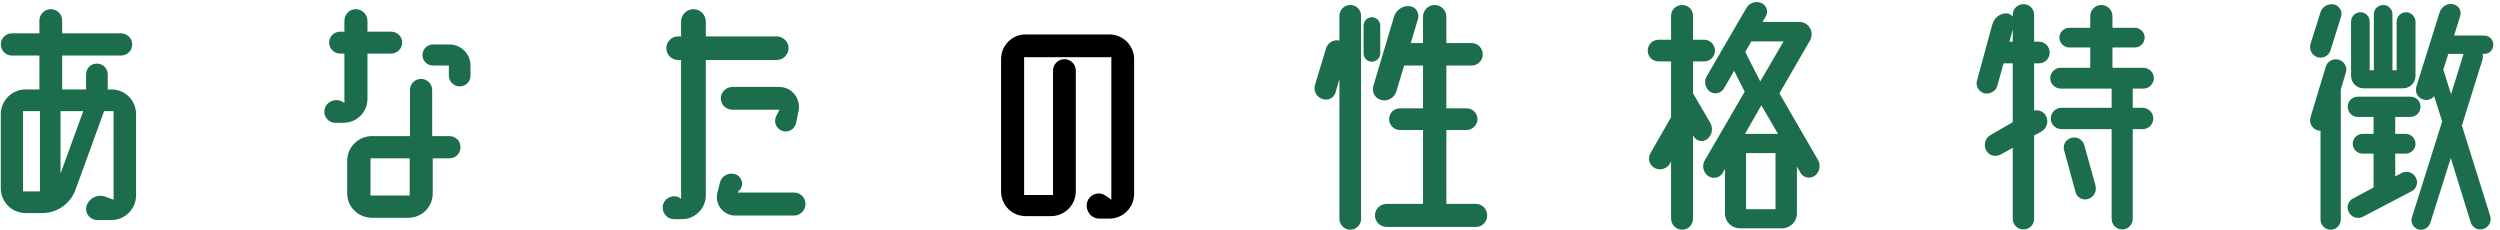 <svg fill="none" height="29" viewBox="0 0 315 29" width="315" xmlns="http://www.w3.org/2000/svg"><g fill="#1b6d4b"><path d="m14.03 11.27c1.75 0 3.115 1.4 3.115 3.115v10.22c0 1.715-1.365 3.115-3.115 3.115h-1.785c-.945 0-1.61-.91-1.33-1.785.315-.98 1.365-1.505 2.345-1.155l1.05.385v-11.165h-1.19l-3.605 9.905c-.63 1.75-2.31 2.94-4.165 2.94h-2.135c-1.715 0-3.115-1.4-3.115-3.115v-9.345c0-1.715 1.4-3.115 3.115-3.115h1.75v-4.27h-3.465c-.77 0-1.4-.63-1.4-1.4s.63-1.4 1.4-1.4h3.465v-1.61c0-.805.665-1.435 1.435-1.435s1.435.63 1.435 1.435v1.61h7.42c.77 0 1.4.63 1.4 1.4s-.63 1.4-1.4 1.4h-7.42v4.27h3.01v-1.89c0-.77.595-1.365 1.365-1.365.735 0 1.365.595 1.365 1.365v1.89zm-8.995 12.845v-10.115h-2.135v10.115zm2.59-2.24 2.87-7.875h-2.87z"/><path d="m56.625 17.15c.805 0 1.4.63 1.4 1.4s-.595 1.4-1.4 1.4h-2.1v4.41c0 1.715-1.365 3.08-3.08 3.08h-4.585c-1.715 0-3.115-1.365-3.115-3.08v-4.095c0-1.715 1.4-3.115 3.115-3.115h4.76c0-.035.035-.035.035-.035v-5.775c0-.77.63-1.4 1.4-1.4s1.4.63 1.4 1.4v5.775h.035c.035 0 .035 0 .035.035zm-5.005 7.49v-4.69h-4.935v4.69zm5.005-19.04c1.47 0 2.66 1.19 2.66 2.66v1.26c0 .77-.595 1.365-1.365 1.365-.735 0-1.365-.595-1.365-1.365v-1.26h-1.995c-.735 0-1.33-.595-1.33-1.33s.595-1.33 1.33-1.33zm-10.325 6.86c0 1.68-1.365 3.01-3.01 3.01h-1.05c-.945 0-1.61-.945-1.295-1.855.35-.945 1.47-1.295 2.31-.735l.14.105v-6.23h-.525c-.77 0-1.4-.63-1.4-1.4s.63-1.365 1.4-1.365h.525v-1.365c0-.805.63-1.47 1.435-1.47s1.47.665 1.47 1.47v1.365h2.975c.77 0 1.4.595 1.4 1.365s-.63 1.4-1.4 1.4h-2.975z"/><path d="m97.855 7.56h-8.925v17.045c0 1.645-1.33 3.01-3.01 3.01h-.98c-.98 0-1.68-.98-1.365-1.925.35-.945 1.505-1.26 2.24-.63v-17.5h-.385c-.805 0-1.47-.665-1.47-1.505 0-.805.665-1.47 1.47-1.47h.385v-1.855c0-.875.7-1.575 1.575-1.575.84 0 1.54.7 1.54 1.575v1.855h8.925c.805 0 1.505.665 1.505 1.47 0 .84-.7 1.505-1.505 1.505zm-5.565 3.395h5.88c1.61 0 2.765 1.47 2.45 3.045l-.315 1.505c-.175.805-1.015 1.26-1.75.98-.77-.28-1.12-1.155-.735-1.89l.385-.77h-5.915c-.805 0-1.47-.63-1.47-1.435 0-.77.665-1.435 1.47-1.435zm7.77 13.3c.77 0 1.435.63 1.435 1.435s-.665 1.47-1.435 1.47h-7.42c-1.505 0-2.625-1.435-2.24-2.905l.315-1.26c.21-.875 1.155-1.33 1.995-1.015.805.315 1.05 1.33.49 1.96l-.28.315z"/></g><path d="m139.785 4.34c1.715 0 3.115 1.4 3.115 3.115v16.975c0 1.715-1.4 3.115-3.115 3.115h-1.26c-1.085 0-1.82-1.05-1.54-2.065s1.505-1.435 2.345-.805l.7.49v-17.955h-10.99v17.36h3.64v-15.68c0-.77.63-1.435 1.435-1.435s1.435.665 1.435 1.435v15.225c0 1.715-1.4 3.115-3.115 3.115h-3.22c-1.715 0-3.08-1.4-3.08-3.115v-16.66c0-1.715 1.365-3.115 3.08-3.115z" fill="#000"/><g fill="#1b6d4b"><path d="m185.95 25.69c.805 0 1.435.63 1.435 1.47 0 .77-.63 1.435-1.435 1.435h-11.235c-.805 0-1.47-.665-1.47-1.435 0-.84.665-1.47 1.47-1.47h4.585v-9.31h-2.905c-.77 0-1.365-.63-1.365-1.365 0-.77.595-1.365 1.365-1.365h2.905v-5.39h-2.38l-.98 3.255c-.245.805-1.085 1.295-1.89 1.085-.77-.175-1.225-.98-1.015-1.75l2.625-8.785c.28-.84 1.085-1.365 1.925-1.295.805.07 1.295.84 1.085 1.61l-.91 3.045h1.54v-3.325c0-.805.665-1.47 1.47-1.47s1.47.665 1.47 1.47v3.325h3.185c.77 0 1.4.63 1.4 1.435 0 .77-.63 1.4-1.4 1.4h-3.185v5.39h2.555c.735 0 1.365.595 1.365 1.365 0 .735-.63 1.365-1.365 1.365h-2.555v9.31zm-12.04-18.97c0 .595-.49 1.05-1.05 1.05-.595 0-1.05-.455-1.05-1.05v-3.5c0-.56.455-1.05 1.05-1.05.56 0 1.05.49 1.05 1.05zm-3.78-6.09c.77 0 1.365.595 1.365 1.365v25.585c0 .735-.595 1.365-1.365 1.365-.735 0-1.365-.63-1.365-1.365v-17.64l-.49 1.715c-.21.7-.98 1.085-1.68.805-.735-.245-1.12-1.015-.91-1.75l1.4-4.62c.21-.7.945-1.155 1.68-.98v-3.115c0-.77.63-1.365 1.365-1.365z"/><path d="m215.49 15.47c.385.665.245 1.54-.35 2.03-.56.455-1.365.315-1.715-.28l-.105-.175v10.5c0 .77-.595 1.4-1.365 1.4s-1.4-.63-1.4-1.4v-7.21l-.14.28c-.385.665-1.26.91-1.925.56-.7-.385-.91-1.225-.525-1.89l2.59-4.515v-7.035h-1.575c-.77 0-1.365-.595-1.365-1.365 0-.735.595-1.365 1.365-1.365h1.575v-3.01c0-.77.63-1.365 1.4-1.365s1.365.595 1.365 1.365v3.01h1.4c.77 0 1.365.63 1.365 1.365 0 .77-.595 1.365-1.365 1.365h-1.4v4.025zm13.58 4.69c.385.665.21 1.54-.42 1.995-.595.42-1.435.245-1.785-.385l-.455-.77v5.915c0 1.015-.84 1.855-1.89 1.855h-5.285c-1.05 0-1.89-.84-1.89-1.855v-5.635l-.245.455c-.385.665-1.225.875-1.855.455-.63-.455-.84-1.295-.455-1.96l5.04-8.68-1.33-2.625-1.295 2.24c-.35.595-1.155.77-1.75.385-.595-.455-.805-1.26-.42-1.925l5.005-8.61c.385-.665 1.19-.945 1.89-.63.665.28.91 1.05.56 1.68l-.42.7h4.655c1.19 0 1.925 1.295 1.33 2.345l-3.85 6.65zm-8.4-14.945-.77 1.33 1.89 3.71 2.94-5.04zm3.045 21.14v-7.07h-3.71v7.07zm-3.85-9.485h4.165l-2.1-3.605z"/><path d="m262.635 18.34 1.4 5.04c.175.735-.21 1.47-.91 1.68-.7.245-1.435-.175-1.61-.875l-1.435-5.25c-.21-.7.245-1.4.945-1.575s1.435.245 1.61.98zm-5.74-10.36h-.595v5.95c.595-.14 1.225.14 1.505.7.35.665.105 1.54-.56 1.925l-.945.525v10.5c0 .735-.595 1.33-1.33 1.33-.77 0-1.365-.595-1.365-1.33v-8.96l-1.505.84c-.665.385-1.505.14-1.855-.525-.35-.7-.105-1.54.56-1.925l2.8-1.61v-7.42h-1.155l-.77 2.765c-.175.735-.91 1.155-1.645 1.015-.7-.175-1.12-.91-.945-1.575l1.96-7.175c.245-.77.945-1.33 1.75-1.33.315 0 .63.175.805.42v-.245c0-.735.595-1.33 1.365-1.33.735 0 1.33.595 1.33 1.33v3.395h.595c.77 0 1.365.63 1.365 1.365 0 .77-.595 1.365-1.365 1.365zm-3.71-2.73h.42v-1.54zm16.765 8.33c.77 0 1.365.595 1.365 1.365 0 .735-.595 1.33-1.365 1.33h-1.225v11.305c0 .735-.595 1.33-1.33 1.33s-1.33-.595-1.33-1.33v-11.305h-6.3c-.77 0-1.365-.595-1.365-1.33 0-.77.595-1.365 1.365-1.365h6.3v-2.415h-6.405c-.735 0-1.33-.595-1.33-1.33 0-.7.595-1.295 1.33-1.295h3.71v-2.555h-2.625c-.7 0-1.26-.56-1.26-1.26 0-.665.56-1.225 1.26-1.225h2.625v-1.47c0-.77.63-1.4 1.4-1.4s1.4.63 1.4 1.4v1.47h2.8c.7 0 1.26.56 1.26 1.225 0 .7-.56 1.26-1.26 1.26h-2.8v2.555h3.885c.735 0 1.33.595 1.33 1.295 0 .735-.595 1.33-1.33 1.33h-1.33v2.415z"/><path d="m294.695 7.525c.7.21 1.12.945.875 1.645l-.63 2.1v16.38c0 .7-.56 1.295-1.26 1.295-.735 0-1.295-.595-1.295-1.295v-11.165c-.14 0-.245-.035-.385-.07-.7-.21-1.085-.945-.875-1.645l1.925-6.37c.21-.7.945-1.085 1.645-.875zm-2.695-.315c-.7-.245-1.085-.98-.875-1.68l1.26-3.99c.21-.7.945-1.12 1.68-.98.7.14 1.12.875.91 1.54l-1.33 4.235c-.21.7-.945 1.085-1.645.875zm5.81 3.92c-.875 0-1.575-.7-1.575-1.575v-6.825c0-.665.525-1.19 1.19-1.19.63 0 1.155.525 1.155 1.19v6.125h.525v-7.07c0-.63.525-1.155 1.19-1.155.63 0 1.155.525 1.155 1.155v7.07h.525v-6.125c0-.63.525-1.19 1.19-1.19.63 0 1.19.56 1.19 1.19v6.825c0 .875-.7 1.575-1.575 1.575zm16.345-5.495c0 .665-.49 1.155-1.155 1.155h-.175c.035.245.035.49-.035.735l-2.59 8.295 3.57 11.41c.21.665-.175 1.4-.84 1.61-.665.245-1.4-.14-1.61-.805l-2.52-8.12-2.59 8.19c-.21.63-.875.98-1.505.805-.63-.21-1.015-.875-.805-1.505l3.815-12.11-1.015-3.185c-.315.42-.875.595-1.365.42-.7-.175-1.085-.91-.875-1.61l2.94-9.38c.245-.7.945-1.155 1.68-1.015.7.14 1.12.805.91 1.47l-.77 2.485h3.78c.665 0 1.155.525 1.155 1.155zm-5.32 6.23 1.575-5.075h-1.925l-.63 1.995zm-4.445 10.5c.35.63.105 1.435-.56 1.75l-6.09 3.185c-.63.35-1.435.105-1.785-.56-.35-.63-.105-1.435.56-1.75l2.555-1.365v-4.27h-1.4c-.665 0-1.225-.56-1.225-1.225 0-.7.56-1.26 1.225-1.26h1.4v-2.135h-1.96c-.735 0-1.295-.56-1.295-1.295 0-.7.56-1.26 1.295-1.26h6.58c.735 0 1.295.56 1.295 1.26 0 .735-.56 1.295-1.295 1.295h-1.89v2.135h1.33c.665 0 1.225.56 1.225 1.26 0 .665-.56 1.225-1.225 1.225h-1.33v2.87l.805-.42c.63-.35 1.435-.105 1.785.56z"/></g></svg>